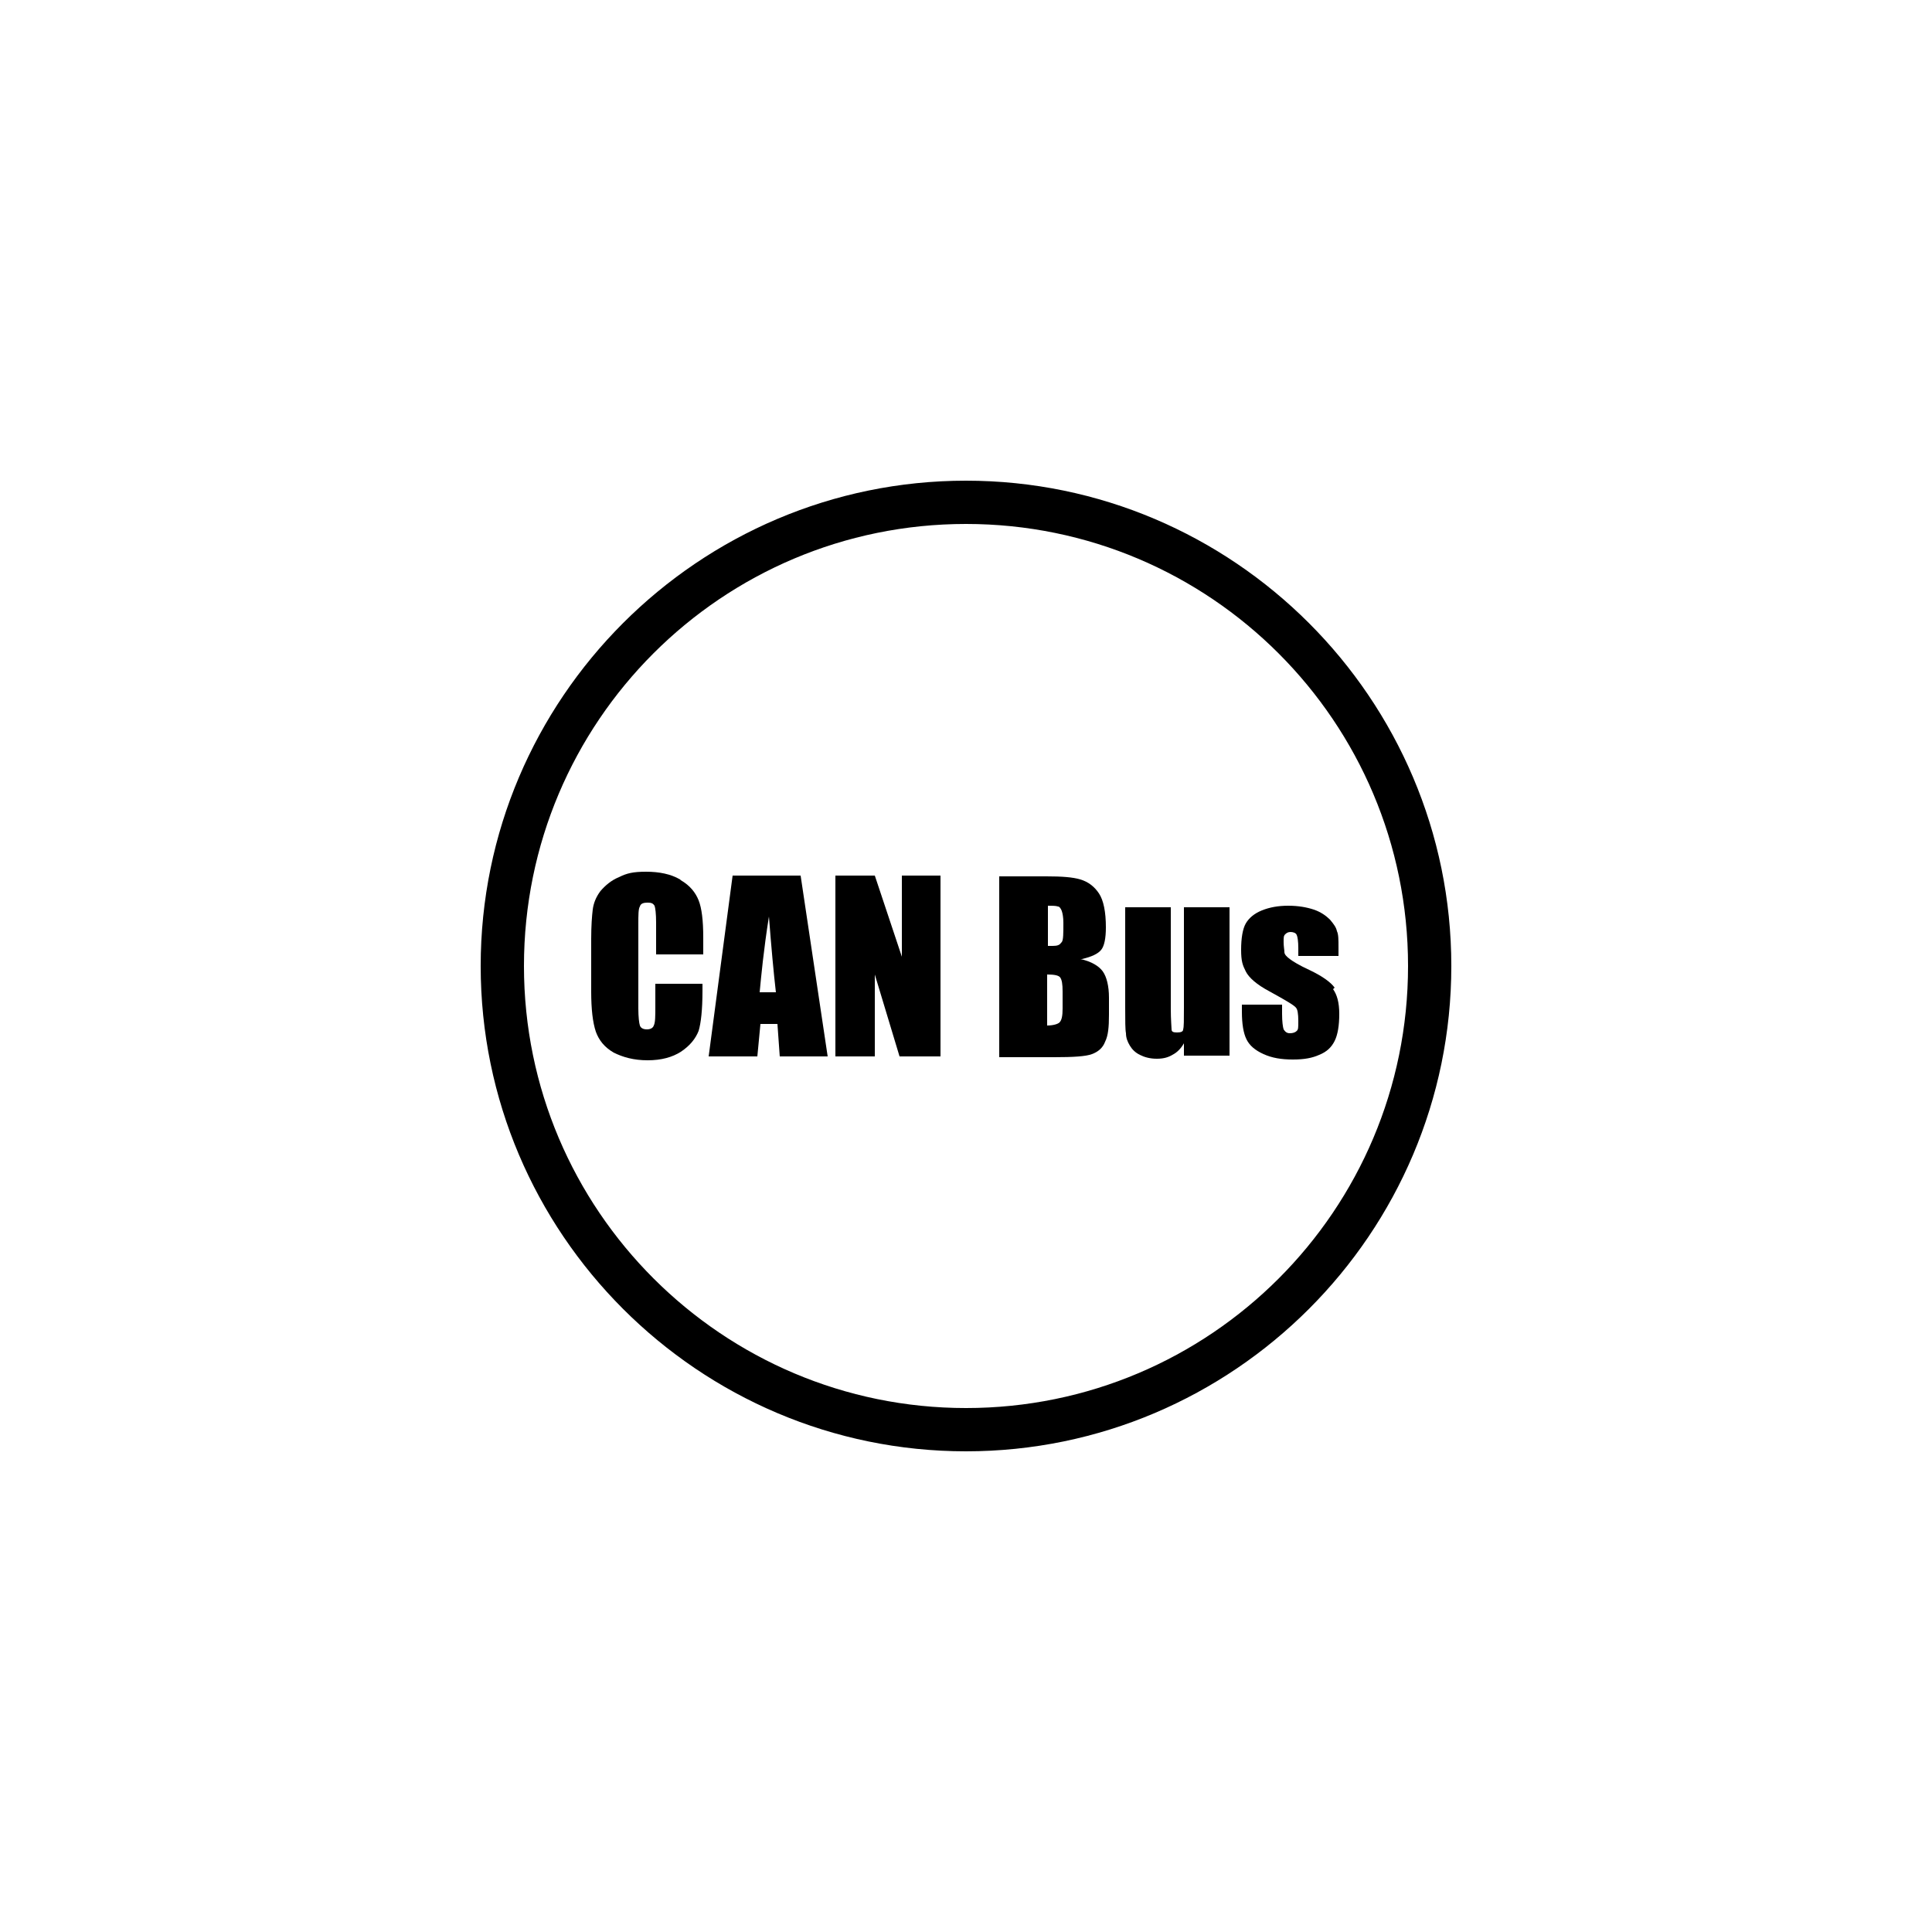 <svg xmlns="http://www.w3.org/2000/svg" id="katman_1" data-name="katman 1" viewBox="0 0 250 250"><defs><style>      .cls-1 {        fill: #000;        stroke-width: 0px;      }    </style></defs><path class="cls-1" d="M88,113.8c-1.2-.7-2.7-1-4.4-1s-2.5.2-3.5.7c-1,.4-1.8,1.1-2.4,1.8-.6.8-.9,1.6-1,2.4-.1.8-.2,2.1-.2,3.8v6.8c0,2.3.2,4,.6,5.2.4,1.1,1.1,2,2.3,2.7,1.2.6,2.6,1,4.4,1s3.2-.4,4.3-1.1c1.2-.8,1.9-1.7,2.3-2.7.3-1,.5-2.7.5-5.2v-.9h-6.1v2.9c0,1.3,0,2.1-.2,2.5-.1.3-.4.5-.9.5s-.8-.2-.9-.5c-.1-.3-.2-1.1-.2-2.2v-10.9c0-1.2,0-2,.2-2.3.1-.4.5-.5,1-.5s.7.1.9.4c.1.3.2,1,.2,2.2v4.1h6.1v-2.2c0-2.2-.2-3.8-.6-4.8-.4-1-1.1-1.9-2.3-2.6Z"></path><path class="cls-1" d="M94.8,113.3l-3.1,23.4h6.3l.4-4.2h2.2l.3,4.2h6.2l-3.5-23.4h-8.8ZM98.3,128.4c.2-2.1.5-5.4,1.2-9.8.3,3.9.6,7.2.9,9.8h-2.1Z"></path><polygon class="cls-1" points="116.7 123.8 113.2 113.3 108.1 113.3 108.1 136.7 113.2 136.7 113.2 126.1 116.4 136.7 121.7 136.7 121.7 113.3 116.7 113.3 116.7 123.8"></polygon><path class="cls-1" d="M140,124.1c1.3-.3,2.1-.7,2.5-1.2.4-.5.6-1.5.6-2.9,0-2-.3-3.5-.9-4.4-.6-.9-1.4-1.5-2.4-1.8-1-.3-2.4-.4-4.4-.4h-6.1v23.4h7.1c2.5,0,4.1-.1,4.9-.4.8-.3,1.4-.8,1.7-1.6.4-.8.5-1.9.5-3.5v-2.2c0-1.5-.3-2.7-.8-3.4-.5-.7-1.5-1.3-2.9-1.6ZM137.5,130.5c0,.9-.1,1.5-.4,1.8-.2.2-.8.4-1.6.4v-6.6c.9,0,1.5.1,1.7.4s.3.8.3,1.8v2.2ZM137.3,122c-.2.3-.5.4-1.1.4s-.3,0-.6,0v-5.2c.6,0,1,0,1.3.1.2,0,.4.3.5.6.1.3.2.8.2,1.5,0,1.4,0,2.2-.2,2.5Z"></path><path class="cls-1" d="M153.2,130.4c0,1.6,0,2.5-.1,2.8,0,.3-.3.4-.8.4s-.7-.1-.7-.4c0-.3-.1-1.2-.1-2.7v-13.1h-5.9v13c0,1.7,0,2.8.1,3.3,0,.6.2,1.1.5,1.6.3.5.7.9,1.3,1.2.6.3,1.3.5,2.2.5s1.5-.2,2-.5c.6-.3,1.1-.8,1.5-1.5v1.6c-.1,0,5.9,0,5.9,0v-19.2h-5.9v12.9Z"></path><path class="cls-1" d="M172.7,127.8c-.5-.7-1.6-1.5-3.3-2.3-1.3-.6-2.1-1.1-2.5-1.4-.4-.3-.7-.6-.7-.9,0-.3-.1-.7-.1-1.3s0-.8.2-1c.2-.2.4-.3.7-.3s.7.1.8.4c.1.2.2.8.2,1.7v1h5.2v-1.1c0-1,0-1.7-.2-2.1-.1-.5-.4-.9-.9-1.5-.5-.5-1.2-1-2.1-1.3-.9-.3-2-.5-3.3-.5s-2.4.2-3.4.6c-1,.4-1.7,1-2.1,1.7-.4.7-.6,1.9-.6,3.4s.2,2,.6,2.8c.4.8,1.4,1.7,3.1,2.6,2,1.1,3.2,1.8,3.4,2.1.2.2.3.8.3,1.7s0,1.1-.2,1.3c-.2.2-.5.3-.9.3s-.6-.2-.8-.5c-.1-.3-.2-1-.2-2v-1.2h-5.2v.9c0,1.6.2,2.8.6,3.6.4.8,1.1,1.4,2.2,1.9,1.1.5,2.3.7,3.8.7s2.5-.2,3.4-.6c1-.4,1.6-1,2-1.8.4-.8.6-2,.6-3.5s-.3-2.5-.8-3.2Z"></path><path class="cls-1" d="M125,62.2c-34.6,0-62.8,28.2-62.8,62.8s28.2,62.8,62.8,62.8,62.8-28.2,62.8-62.8-28.2-62.8-62.8-62.8ZM125,182.2c-31.5,0-57.2-25.6-57.2-57.2s25.6-57.2,57.2-57.2,57.2,25.6,57.2,57.2-25.6,57.2-57.2,57.2Z"></path></svg>